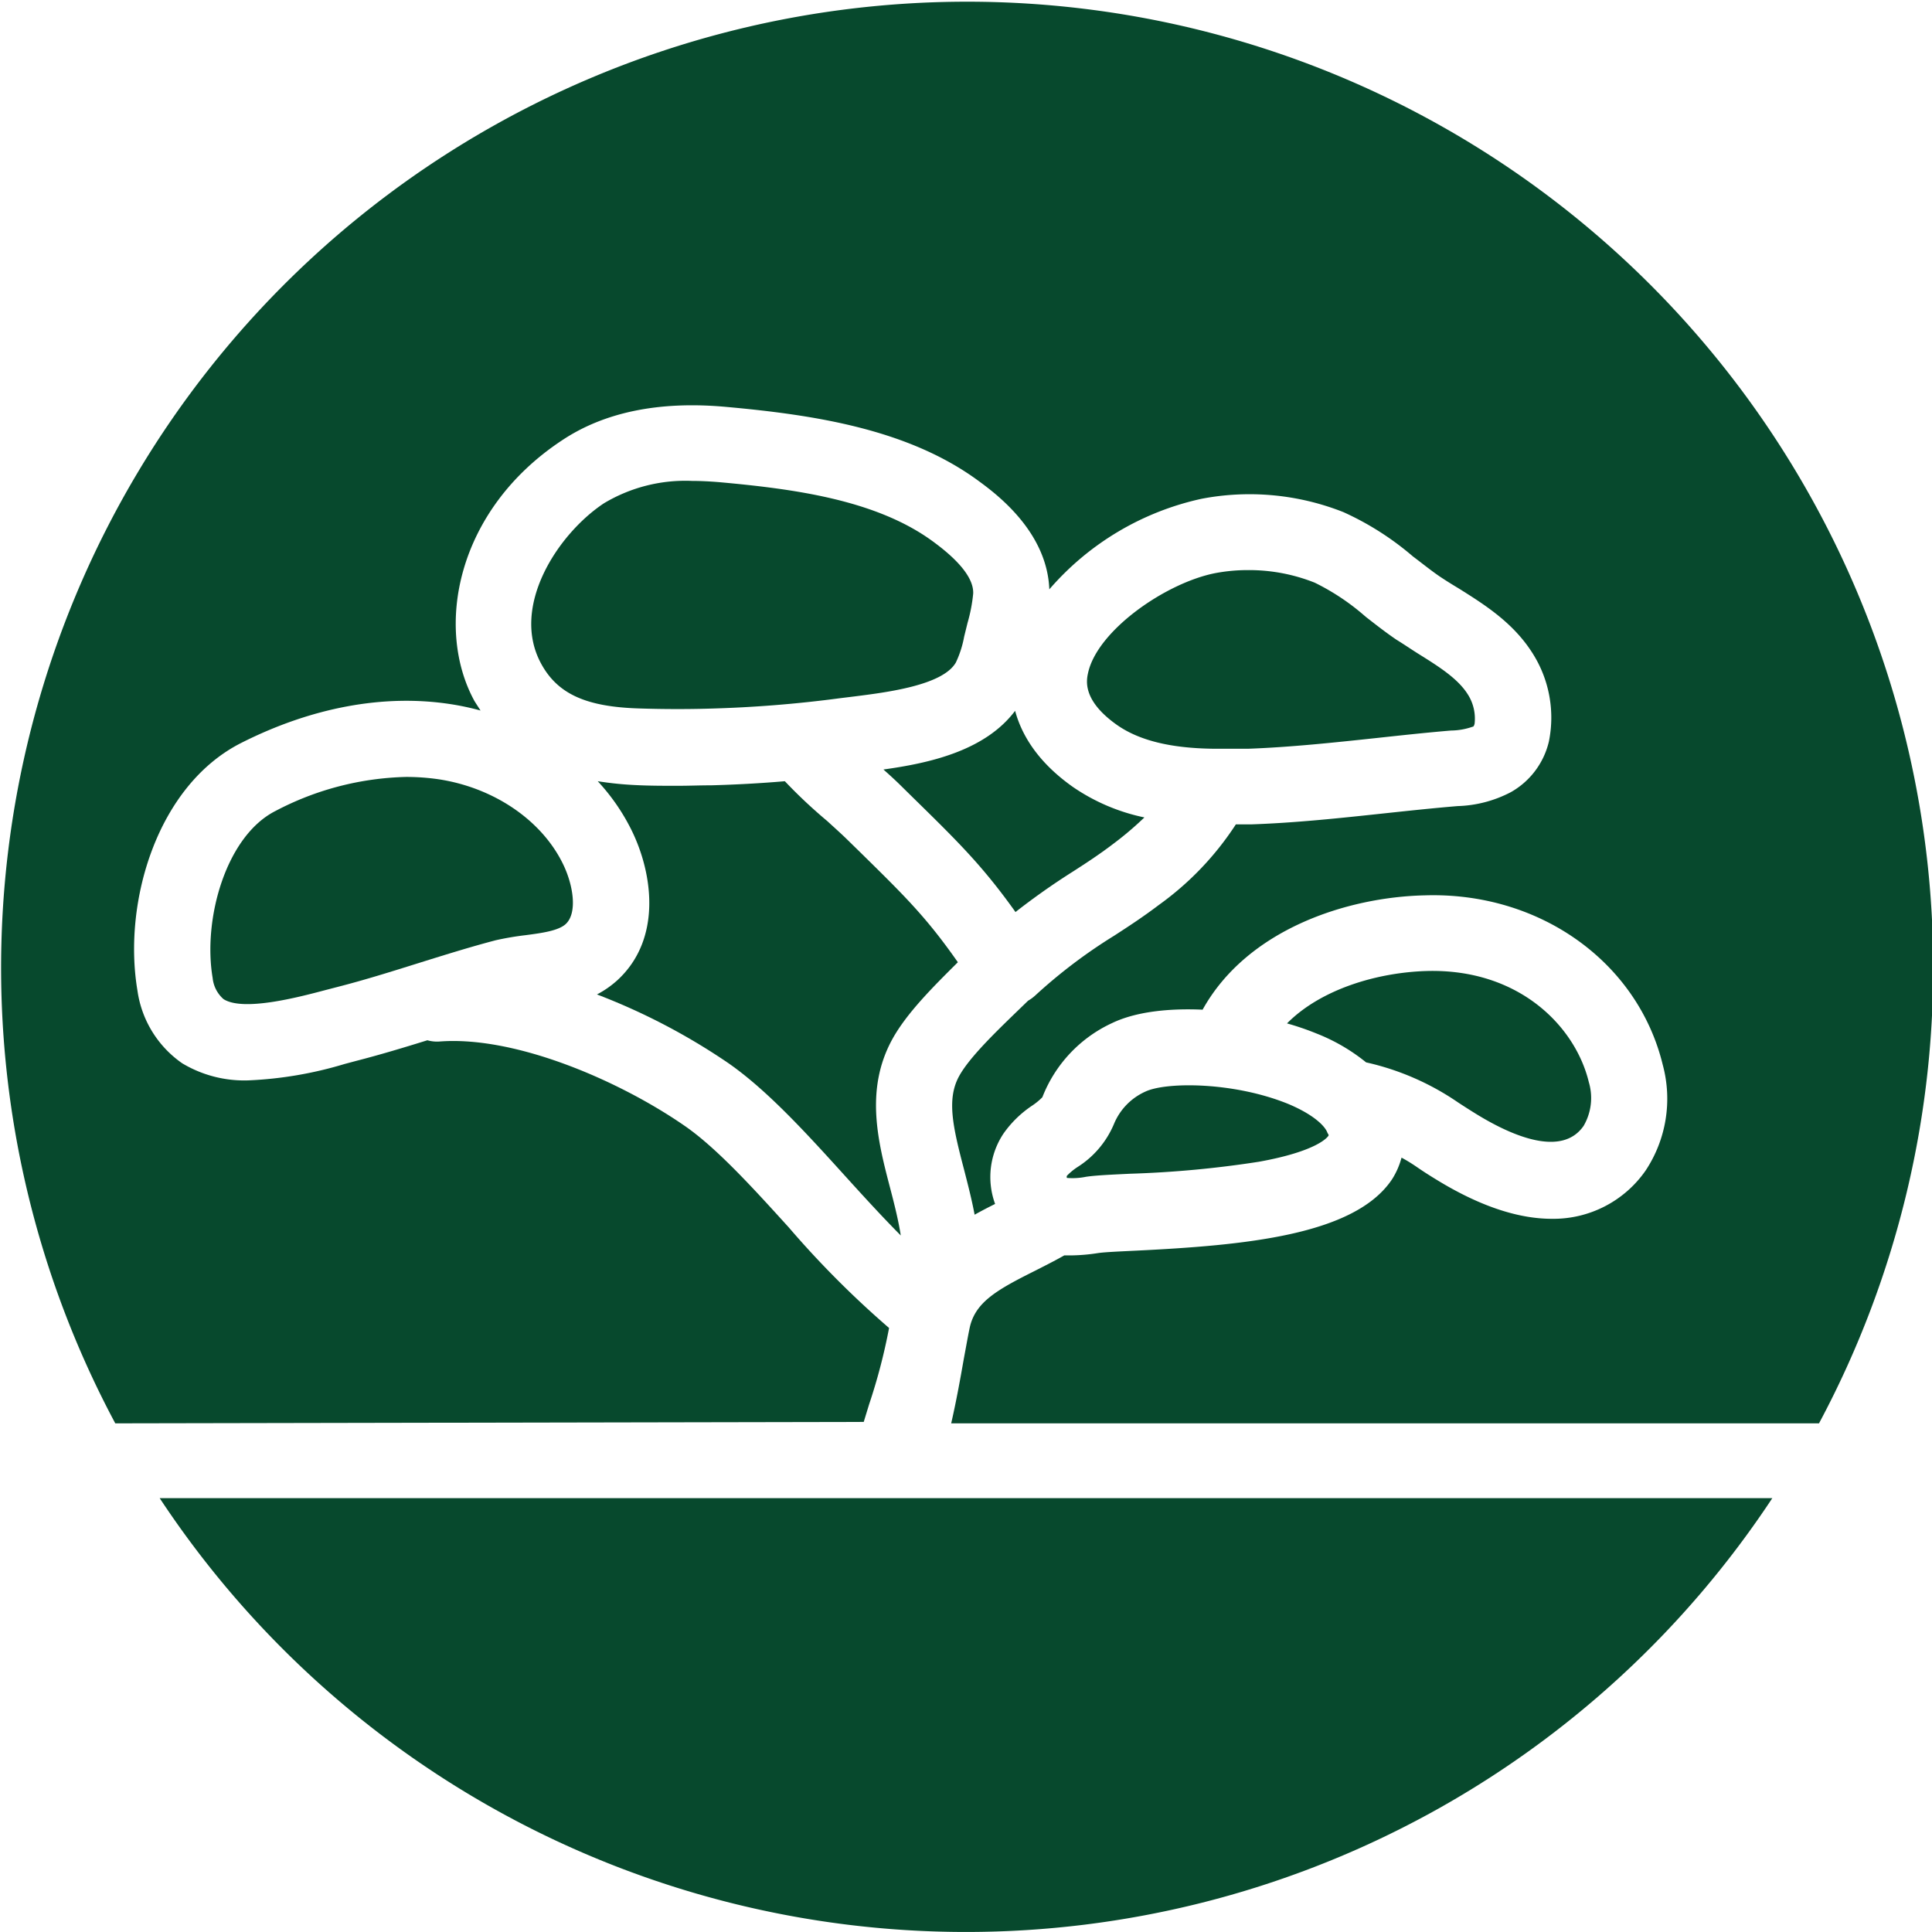 <svg xmlns="http://www.w3.org/2000/svg" viewBox="0 0 202.79 202.79"><defs><style>.cls-1{fill:#07492d;}</style></defs><title>Element 4</title><g id="Ebene_2" data-name="Ebene 2"><g id="Ebene_1-2" data-name="Ebene 1"><path class="cls-1" d="M106.55,74.61c-3.19,4.24-9.08,5.5-13.82,6.16.63.56,1.21,1.09,1.71,1.58l1.3,1.28c4.88,4.78,7.38,7.24,10.85,12.1a73.23,73.23,0,0,1,6-4.23c1.43-.92,2.78-1.8,4.2-2.88a34.83,34.83,0,0,0,3.33-2.82,20.66,20.66,0,0,1-7.52-3.21C108.94,80,107.24,77.16,106.55,74.61Z"/><path class="cls-1" d="M46.07,81.8a23.69,23.69,0,0,0-3.43-.25,30.94,30.94,0,0,0-13.72,3.57c-5.2,2.63-7.65,11.35-6.6,17.53a3.4,3.4,0,0,0,1.14,2.22c2.07,1.33,7.88-.2,10.67-.94l1.27-.33c2.78-.71,5.5-1.56,8.37-2.46,2.53-.79,5.14-1.61,7.78-2.32L52,98.7a30.73,30.73,0,0,1,3.16-.54c1.69-.22,3.44-.46,4.21-1.16,1.27-1.16.8-4.12-.28-6.32C56.86,86.1,51.86,82.69,46.07,81.8Z"/><path class="cls-1" d="M90.66,149.25l.57-1.86a60.85,60.85,0,0,0,2.09-8,100,100,0,0,1-10.53-10.56c-3.71-4.09-7.55-8.32-10.9-10.64-6.78-4.7-17.72-9.48-25.74-8.87a3.68,3.68,0,0,1-1.29-.13c-2.44.76-5,1.53-7.49,2.17l-1.2.32a40.9,40.9,0,0,1-10.09,1.72,12.67,12.67,0,0,1-6.95-1.79,11.17,11.17,0,0,1-4.7-7.62c-1.57-9.27,2.06-21.53,10.87-26,7.39-3.74,15-5.16,22-4.08a27.82,27.82,0,0,1,3.14.67c-.22-.34-.44-.68-.64-1-4.19-7.66-1.92-20,9.16-27.34,4.48-3,10.29-4.17,17.27-3.53,9.42.85,19.15,2.38,26.47,7.76,1.83,1.34,7.21,5.31,7.44,11.39a29.39,29.39,0,0,1,16-9.51A26.77,26.77,0,0,1,141,53.75a30.38,30.38,0,0,1,7.3,4.65c1,.75,1.87,1.46,2.79,2.09.64.43,1.3.84,2,1.26,2.68,1.68,5.72,3.58,7.75,6.78a12.59,12.59,0,0,1,1.74,9.29,8.27,8.27,0,0,1-4,5.33A12.82,12.82,0,0,1,153,84.61c-2.52.21-5.14.49-7.67.76-4.57.49-9.29,1-14,1.16l-1.61,0A31.58,31.58,0,0,1,121.62,95c-1.66,1.26-3.2,2.26-4.68,3.22a54.61,54.61,0,0,0-8.31,6.3,4.37,4.37,0,0,1-.72.52l-1.24,1.2c-2.2,2.13-4.94,4.78-6,6.72-1.32,2.41-.66,5.3.52,9.8.39,1.52.8,3.1,1.11,4.74.73-.41,1.45-.78,2.15-1.13a8.22,8.22,0,0,1,.89-7.4,11.4,11.4,0,0,1,3-2.92,6.66,6.66,0,0,0,1.07-.88,14.28,14.28,0,0,1,7.33-7.79c2.46-1.18,5.9-1.56,9.49-1.4,4.71-8.48,15.24-11.82,23.3-12,12.07-.39,22.38,7,25,17.79a13.64,13.64,0,0,1-1.79,11.08,11.78,11.78,0,0,1-9.86,5.08c-3.18,0-7.18-1.08-12.14-4.13-.79-.48-1.45-.91-2-1.29s-1.12-.73-1.63-1a8.08,8.08,0,0,1-1,2.28c-3.94,5.89-15.52,6.93-27,7.49-1.66.08-3.23.15-3.87.25a19.61,19.61,0,0,1-2.71.24l-.82,0c-1,.57-2.06,1.1-3.06,1.61-4,2-6.29,3.29-6.87,6-.18.85-.38,2-.61,3.22-.35,2-.77,4.36-1.33,6.8h91.09a101.4,101.4,0,1,0-178.83,0Z"/><path class="cls-1" d="M100.54,101c-3.32-4.74-5.52-6.9-10.4-11.69l-1.31-1.28c-.51-.5-1.25-1.16-2-1.85A52.69,52.69,0,0,1,82.38,82c-2.57.22-5.16.36-7.73.43-1.17,0-2.35.05-3.53.05-1.43,0-2.88,0-4.31-.07A35.92,35.92,0,0,1,62.74,82a21.65,21.65,0,0,1,3.55,5.14c2.25,4.57,3.2,11.44-1.49,15.75a10.2,10.2,0,0,1-2.14,1.49,66.7,66.7,0,0,1,13.79,7.21c4.1,2.85,8.25,7.42,12.26,11.85,1.94,2.14,3.92,4.31,5.84,6.24-.25-1.59-.66-3.23-1.1-4.91-1.27-4.85-2.71-10.34.2-15.67C95.18,106.31,98,103.53,100.54,101Z"/><path class="cls-1" d="M74.44,74.38h0a129.66,129.66,0,0,0,13.78-1.1l1.39-.17c3.49-.44,9.34-1.17,10.72-3.57a10.8,10.8,0,0,0,.87-2.71l.36-1.46a16.75,16.75,0,0,0,.59-3.07c.06-1.52-1.35-3.36-4.19-5.44-6-4.43-14.76-5.55-22.46-6.25-1-.08-1.92-.13-2.83-.13a16.61,16.61,0,0,0-9.3,2.36c-4.85,3.23-9.83,10.87-6.56,16.84,1.72,3.15,4.69,4.51,10.25,4.68C69.52,74.44,72,74.45,74.44,74.38Z"/><polygon class="cls-1" points="111.99 123.65 111.99 123.65 111.99 123.65 111.99 123.65"/><path class="cls-1" d="M16.76,157.25a101.42,101.42,0,0,0,169.27,0Z"/><path class="cls-1" d="M143.39,111.51a27.73,27.73,0,0,1,9.66,4.21c.55.36,1.17.76,1.9,1.21,3.87,2.38,9,4.52,11.27,1.25a5.81,5.81,0,0,0,.55-4.59c-1.4-5.82-7.29-11.93-17-11.67-5.23.15-11.14,1.92-14.68,5.5a29.17,29.17,0,0,1,3.12,1.07A19.61,19.61,0,0,1,143.39,111.51Z"/><path class="cls-1" d="M120.22,114.58a6.39,6.39,0,0,0-3.27,3.34,9.86,9.86,0,0,1-3.87,4.59,6.46,6.46,0,0,0-1.09.9.27.27,0,0,0,0,.23,7.07,7.07,0,0,0,2-.12c1-.15,2.54-.22,4.63-.32a109.89,109.89,0,0,0,13.53-1.26c6.1-1.1,7.18-2.57,7.27-2.7s0-.14-.1-.37c-.26-.7-1.48-1.9-4.11-3C129.47,113.54,122.39,113.55,120.22,114.58Z"/><path class="cls-1" d="M127.32,78.59c1.19,0,2.45,0,3.73,0h0c4.39-.16,9-.65,13.39-1.12,2.58-.28,5.25-.57,7.86-.79a7.07,7.07,0,0,0,2.27-.4c.09,0,.15-.08.21-.32a4.73,4.73,0,0,0-.73-3.1c-1.05-1.66-3.08-2.93-5.23-4.27-.76-.48-1.52-1-2.24-1.44-1.15-.78-2.2-1.61-3.23-2.41A24.13,24.13,0,0,0,138,61.16a18.61,18.61,0,0,0-7-1.32,18.3,18.3,0,0,0-3.4.31c-5.2,1-12.4,6-13.39,10.47-.17.78-.63,2.87,3,5.45C119.53,77.71,122.83,78.53,127.32,78.59Z"/></g></g></svg>